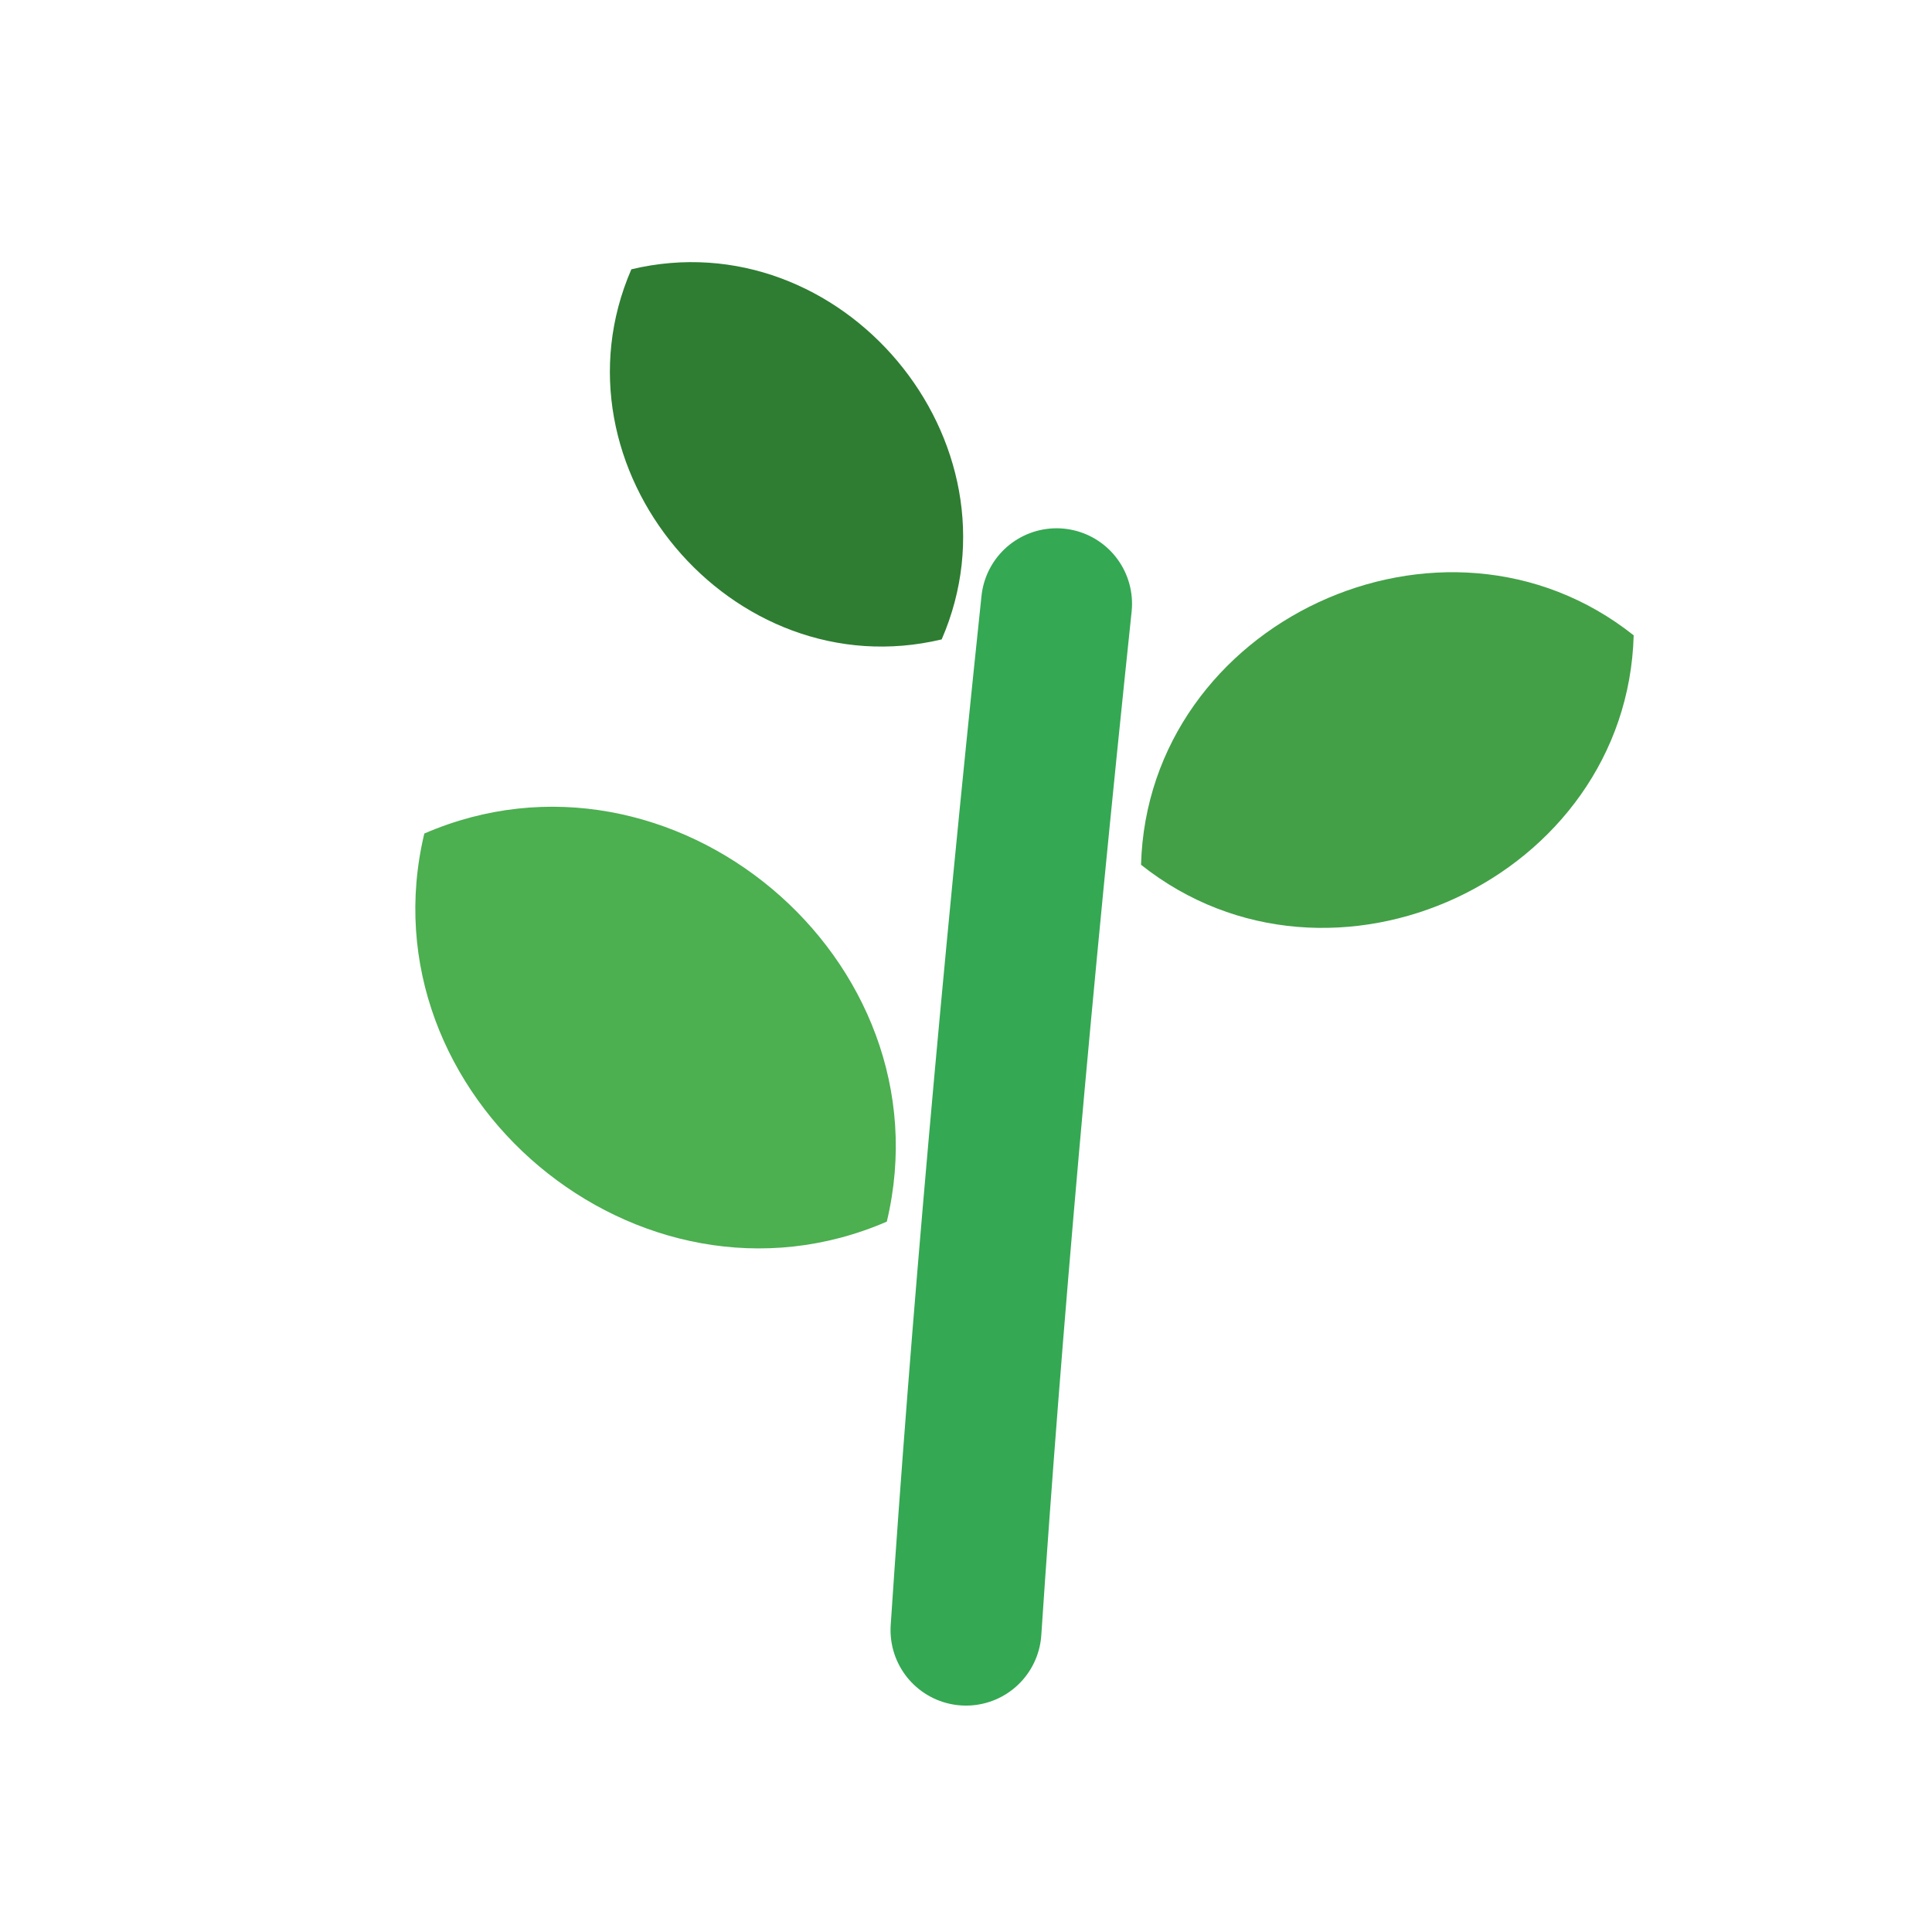 <?xml version="1.0" encoding="UTF-8" standalone="no"?>
<svg
   width="128"
   height="128"
   viewBox="0 0 128 128"
   fill="none"
   version="1.1"
   id="svg3"
   sodipodi:docname="sprig-icon.svg"
   inkscape:version="1.4 (e7c3feb1, 2024-10-09)"
   xmlns:inkscape="http://www.inkscape.org/namespaces/inkscape"
   xmlns:sodipodi="http://sodipodi.sourceforge.net/DTD/sodipodi-0.dtd"
   xmlns="http://www.w3.org/2000/svg"
   xmlns:svg="http://www.w3.org/2000/svg">
  <sodipodi:namedview
     id="namedview3"
     pagecolor="#ffffff"
     bordercolor="#000000"
     borderopacity="0.25"
     inkscape:showpageshadow="2"
     inkscape:pageopacity="0.0"
     inkscape:pagecheckerboard="0"
     inkscape:deskcolor="#d1d1d1"
     inkscape:zoom="3.4883938"
     inkscape:cx="60.056293"
     inkscape:cy="57.046311"
     inkscape:window-width="1288"
     inkscape:window-height="837"
     inkscape:window-x="305"
     inkscape:window-y="39"
     inkscape:window-maximized="0"
     inkscape:current-layer="svg3">
    <inkscape:page
       x="0"
       y="0"
       width="128"
       height="128"
       id="page2"
       margin="0"
       bleed="0" />
  </sodipodi:namedview>
  <!-- Curving stem -->
  <path
     d="M 64,108 Q 66,78 70,40"
     stroke="#34a853"
     stroke-width="10"
     stroke-linecap="round"
     fill="none"
     id="path1"
     style="fill:#34a853;fill-opacity:1" />
  <!-- Re‑usable leaf shape -->
  <defs
     id="defs1">
    <!-- A teardrop leaf, tip at the top, base at (0,0) -->
    <path
       id="leaf"
       d="m 0,0 c -16,-8 -16,-32 0,-40 16,8 16,32 0,40 z" />
  </defs>
  <!-- Lower‑left leaf (original orientation) -->
  <use
     href="#leaf"
     fill="#4caf50"
     transform="rotate(-50,116.16,-22.531)"
     id="use1" />
  <!-- Mid‑right leaf -->
  <use
     href="#leaf"
     fill="#43a047"
     transform="matrix(0.38,0.816,-0.816,0.38,75.596,57.293)"
     id="use2" />
  <!-- Upper‑left leaf -->
  <use
     href="#leaf"
     fill="#2e7d32"
     transform="matrix(0.613,-0.514,0.514,0.613,62.389,42.362)"
     id="use3" />
</svg>
